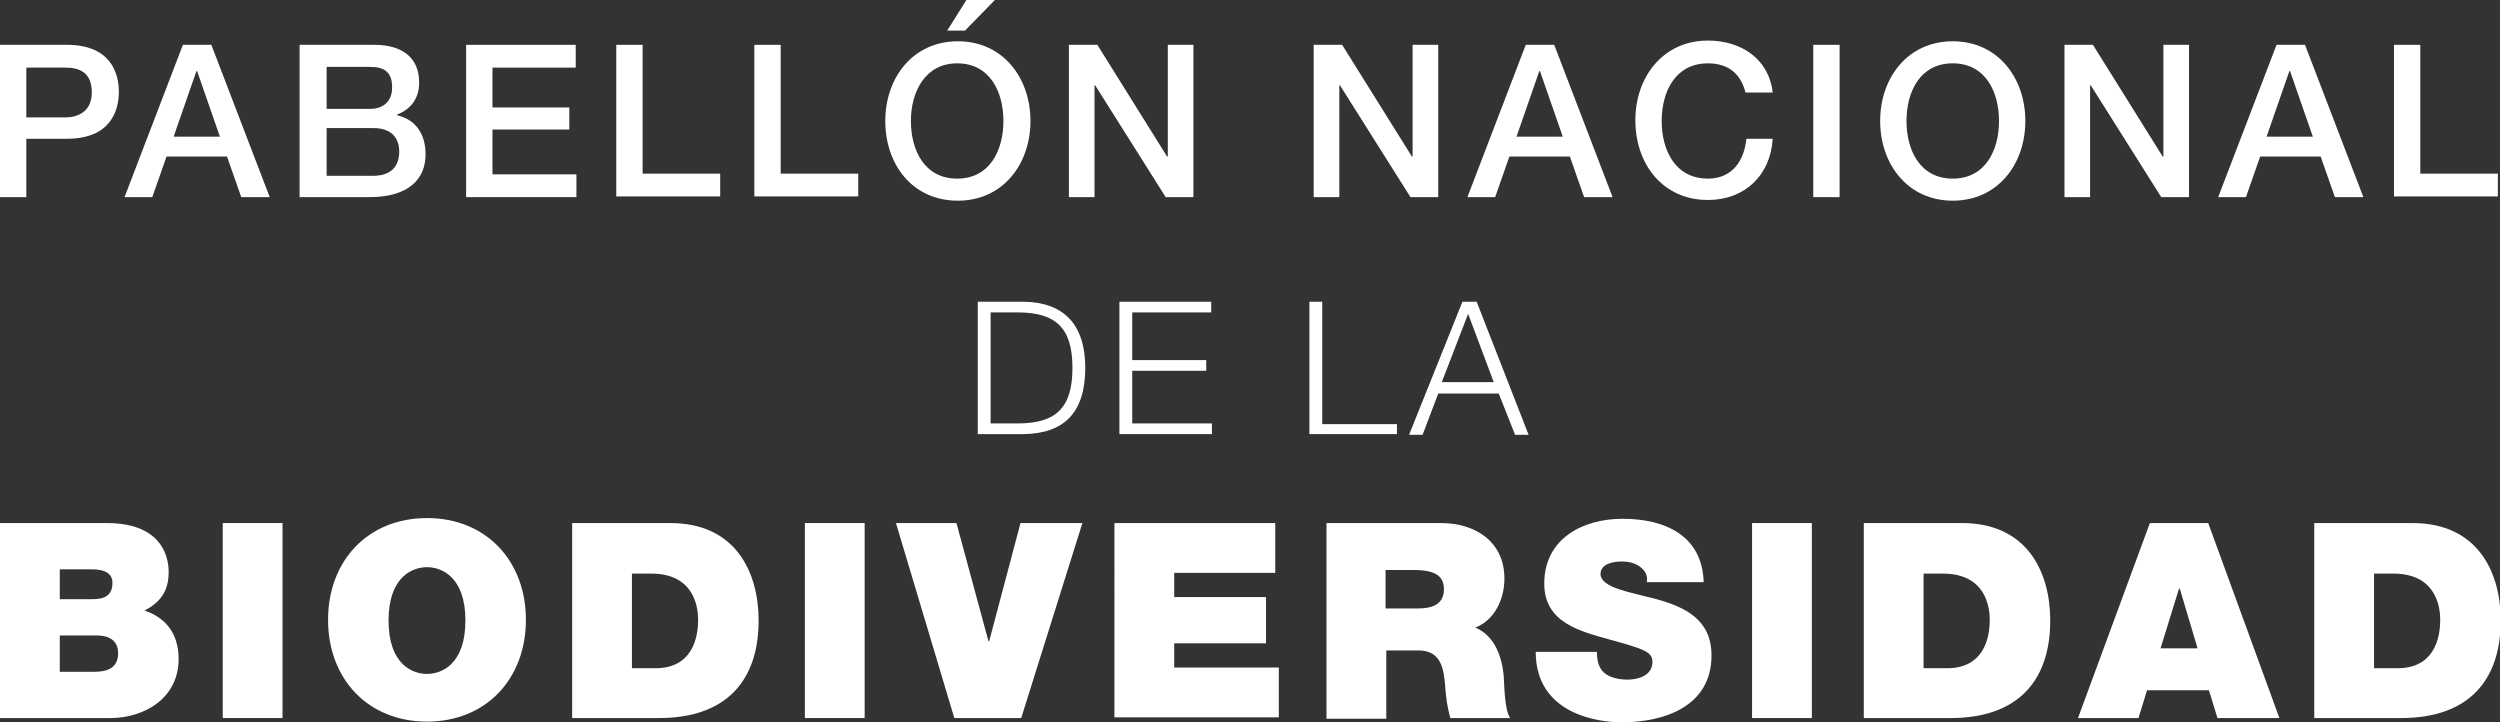 <?xml version="1.0" encoding="utf-8"?>
<!-- Generator: Adobe Illustrator 26.0.0, SVG Export Plug-In . SVG Version: 6.00 Build 0)  -->
<svg version="1.1" id="Capa_1" xmlns="http://www.w3.org/2000/svg" xmlns:xlink="http://www.w3.org/1999/xlink" x="0px" y="0px"
	 viewBox="0 0 351.3 101.5" style="enable-background:new 0 0 351.3 101.5;" xml:space="preserve">
<rect x="0" y="0" width="351.3" height="101.5" fill="#333333" stroke="none"/>
<style type="text/css">
	.st0{fill:#FFFFFF;}
</style>
<g>
	<path class="st0" d="M0,6.3h9.4c6.1,0,7.3,3.9,7.3,6.6c0,2.7-1.2,6.6-7.3,6.6H3.7v8.2H0V6.3z M3.7,16.5h5.5c1.7,0,3.7-0.8,3.7-3.5
		c0-2.8-1.7-3.5-3.7-3.5H3.7V16.5z"/>
	<path class="st0" d="M25.7,6.3h4l8.2,21.4h-4l-2-5.7h-8.5l-2,5.7h-3.9L25.7,6.3z M24.4,19.2h6.5L27.7,10h-0.1L24.4,19.2z"/>
	<path class="st0" d="M42.2,6.3h10.4c3.8,0,6.3,1.7,6.3,5.3c0,2.2-1.1,3.7-3.1,4.5v0.1c2.6,0.6,4,2.6,4,5.5c0,3.4-2.3,6-7.9,6h-9.8
		V6.3z M45.9,15.3H52c1.8,0,3.1-1,3.1-3c0-2.2-1.1-2.9-3.1-2.9h-6.1V15.3z M45.9,24.7h6.6c2.3,0,3.6-1.2,3.6-3.4
		c0-2.1-1.3-3.3-3.6-3.3h-6.6V24.7z"/>
	<path class="st0" d="M65.5,6.3h15.4v3.2H69.2v5.6H80v3.1H69.2v6.3h11.8v3.2H65.5V6.3z"/>
	<path class="st0" d="M86.6,6.3h3.7v18.1h10.9v3.2H86.6V6.3z"/>
	<path class="st0" d="M106,6.3h3.7v18.1h10.9v3.2H106V6.3z"/>
	<path class="st0" d="M144.8,17c0,6.1-3.9,11.2-10.2,11.2c-6.4,0-10.2-5.1-10.2-11.2c0-6.1,3.9-11.2,10.2-11.2
		C140.9,5.8,144.8,10.9,144.8,17z M128,17c0,4.1,1.9,8.1,6.5,8.1c4.6,0,6.5-4,6.5-8.1s-1.9-8.1-6.5-8.1C130,8.9,128,12.9,128,17z
		 M135.8,0h4l-4.2,4.3h-2.5L135.8,0z"/>
	<path class="st0" d="M150.3,6.3h3.9l9.8,15.7h0.1V6.3h3.6v21.4h-3.9L153.9,12h-0.1v15.7h-3.6V6.3z"/>
	<path class="st0" d="M184.7,6.3h3.9l9.8,15.7h0.1V6.3h3.6v21.4h-3.9L188.3,12h-0.1v15.7h-3.6V6.3z"/>
	<path class="st0" d="M214.4,6.3h4l8.2,21.4h-4l-2-5.7h-8.5l-2,5.7h-3.9L214.4,6.3z M213.1,19.2h6.5l-3.2-9.2h-0.1L213.1,19.2z"/>
	<path class="st0" d="M245.3,13.1c-0.6-2.5-2.2-4.2-5.3-4.2c-4.6,0-6.5,4-6.5,8.1s1.9,8.1,6.5,8.1c3.4,0,5.1-2.5,5.4-5.6h3.7
		c-0.3,5.1-3.9,8.6-9.1,8.6c-6.4,0-10.2-5.1-10.2-11.2c0-6.1,3.9-11.2,10.2-11.2c4.8,0,8.6,2.7,9.1,7.3H245.3z"/>
	<path class="st0" d="M254.8,6.3h3.7v21.4h-3.7V6.3z"/>
	<path class="st0" d="M284.6,17c0,6.1-3.9,11.2-10.2,11.2s-10.2-5.1-10.2-11.2c0-6.1,3.9-11.2,10.2-11.2S284.6,10.9,284.6,17z
		 M267.9,17c0,4.1,1.9,8.1,6.5,8.1s6.5-4,6.5-8.1s-1.9-8.1-6.5-8.1S267.9,12.9,267.9,17z"/>
	<path class="st0" d="M290.2,6.3h3.9l9.8,15.7h0.1V6.3h3.6v21.4h-3.9L293.8,12h-0.1v15.7h-3.6V6.3z"/>
	<path class="st0" d="M319.9,6.3h4l8.2,21.4h-4l-2-5.7h-8.5l-2,5.7h-3.9L319.9,6.3z M318.5,19.2h6.5l-3.2-9.2h-0.1L318.5,19.2z"/>
	<path class="st0" d="M336.4,6.3h3.7v18.1H351v3.2h-14.6V6.3z"/>
</g>
<g>
	<path class="st0" d="M0,73.5h15c7.2,0,8.7,4.1,8.7,6.9c0,2.8-1.3,4.3-3.4,5.4c2.5,0.8,4.8,2.8,4.8,6.8c0,5.5-4.8,8.3-9.6,8.3H0
		V73.5z M8.4,84.2h4.5c1.8,0,2.9-0.5,2.9-2.3c0-1.4-1.2-1.9-2.9-1.9H8.4V84.2z M8.4,94.4h4.9c1.7,0,3.3-0.5,3.3-2.6
		c0-1.6-1-2.5-3-2.5H8.4V94.4z"/>
	<path class="st0" d="M31.3,73.5h8.4v27.4h-8.4V73.5z"/>
	<path class="st0" d="M60,72.8c8.3,0,13.9,6,13.9,14.3s-5.6,14.3-13.9,14.3c-8.3,0-13.9-6-13.9-14.3S51.7,72.8,60,72.8z M60,94.7
		c2.1,0,5.4-1.4,5.4-7.5s-3.3-7.5-5.4-7.5s-5.4,1.4-5.4,7.5S57.9,94.7,60,94.7z"/>
	<path class="st0" d="M80.4,73.5h13.8c9.1,0,12.4,6.8,12.4,13.7c0,8.4-4.5,13.7-14,13.7H80.4V73.5z M88.8,93.9h3.3
		c5.2,0,6-4.3,6-6.8c0-1.7-0.5-6.5-6.6-6.5h-2.7V93.9z"/>
	<path class="st0" d="M113.1,73.5h8.4v27.4h-8.4V73.5z"/>
	<path class="st0" d="M143.5,100.9h-9.4l-8.2-27.4h8.5l4.5,16.6h0.1l4.4-16.6h8.7L143.5,100.9z"/>
	<path class="st0" d="M156.5,73.5h22.7v7h-14.2v3.4h12.9v6.5h-12.9v3.4h14.7v7h-23.1V73.5z"/>
	<path class="st0" d="M186.4,73.5h16.1c4.8,0,8.9,2.6,8.9,7.8c0,2.8-1.3,5.8-4.1,6.9c2.3,0.9,3.7,3.4,4,6.8c0.1,1.3,0.1,4.7,0.9,5.9
		h-8.4c-0.4-1.4-0.6-2.8-0.7-4.2c-0.2-2.6-0.5-5.3-3.8-5.3h-4.5v9.6h-8.4V73.5z M194.8,85.5h4.4c1.6,0,3.7-0.3,3.7-2.7
		c0-1.7-1-2.7-4.2-2.7h-4V85.5z"/>
	<path class="st0" d="M224.4,91.7c0,0.7,0.1,1.3,0.3,1.8c0.6,1.6,2.5,2,4,2c1.4,0,3.5-0.5,3.5-2.5c0-1.4-1.2-1.8-5.9-3.1
		c-4.3-1.2-9.3-2.4-9.3-7.9c0-6.3,5.4-9.1,11-9.1c5.9,0,11.2,2.3,11.4,8.9h-8c0.2-1-0.3-1.7-1-2.2c-0.7-0.5-1.6-0.7-2.5-0.7
		c-1.2,0-3,0.3-3,1.8c0.1,1.9,4.1,2.5,7.9,3.5c3.9,1.1,7.7,2.8,7.7,7.9c0,7.1-6.5,9.4-12.7,9.4c-3.1,0-12-1.1-12-9.9H224.4z"/>
	<path class="st0" d="M246.2,73.5h8.4v27.4h-8.4V73.5z"/>
	<path class="st0" d="M261.8,73.5h13.9c9.1,0,12.4,6.8,12.4,13.7c0,8.4-4.5,13.7-14,13.7h-12.2V73.5z M270.3,93.9h3.3
		c5.2,0,6-4.3,6-6.8c0-1.7-0.5-6.5-6.6-6.5h-2.7V93.9z"/>
	<path class="st0" d="M302.1,73.5h8.2l10,27.4h-8.7l-1.2-3.9h-8.7l-1.2,3.9H292L302.1,73.5z M308.8,91.1l-2.5-8.4h-0.1l-2.6,8.4
		H308.8z"/>
	<path class="st0" d="M325.1,73.5H339c9.1,0,12.4,6.8,12.4,13.7c0,8.4-4.5,13.7-14,13.7h-12.2V73.5z M333.6,93.9h3.3
		c5.2,0,6-4.3,6-6.8c0-1.7-0.5-6.5-6.6-6.5h-2.7V93.9z"/>
</g>
<g>
	<path class="st0" d="M137.4,42.4h6.5c5.6,0.1,8.6,3.2,8.6,9.3c0,6.2-2.9,9.2-8.6,9.3h-6.5V42.4z M139.2,59.5h3.8
		c5.4,0,7.7-2.2,7.7-7.8c0-5.6-2.3-7.8-7.7-7.8h-3.8V59.5z"/>
	<path class="st0" d="M157.3,42.4h12.9v1.5h-11.1v6.7h10.4v1.5h-10.4v7.4h11.2V61h-13V42.4z"/>
	<path class="st0" d="M184,42.4h1.8v17.2h10.5V61H184V42.4z"/>
	<path class="st0" d="M205.5,42.4h2l7.3,18.7h-1.9l-2.3-5.8h-8.5l-2.2,5.8h-1.9L205.5,42.4z M202.6,53.7h7.3l-3.6-9.6L202.6,53.7z"
		/>
</g>
</svg>
